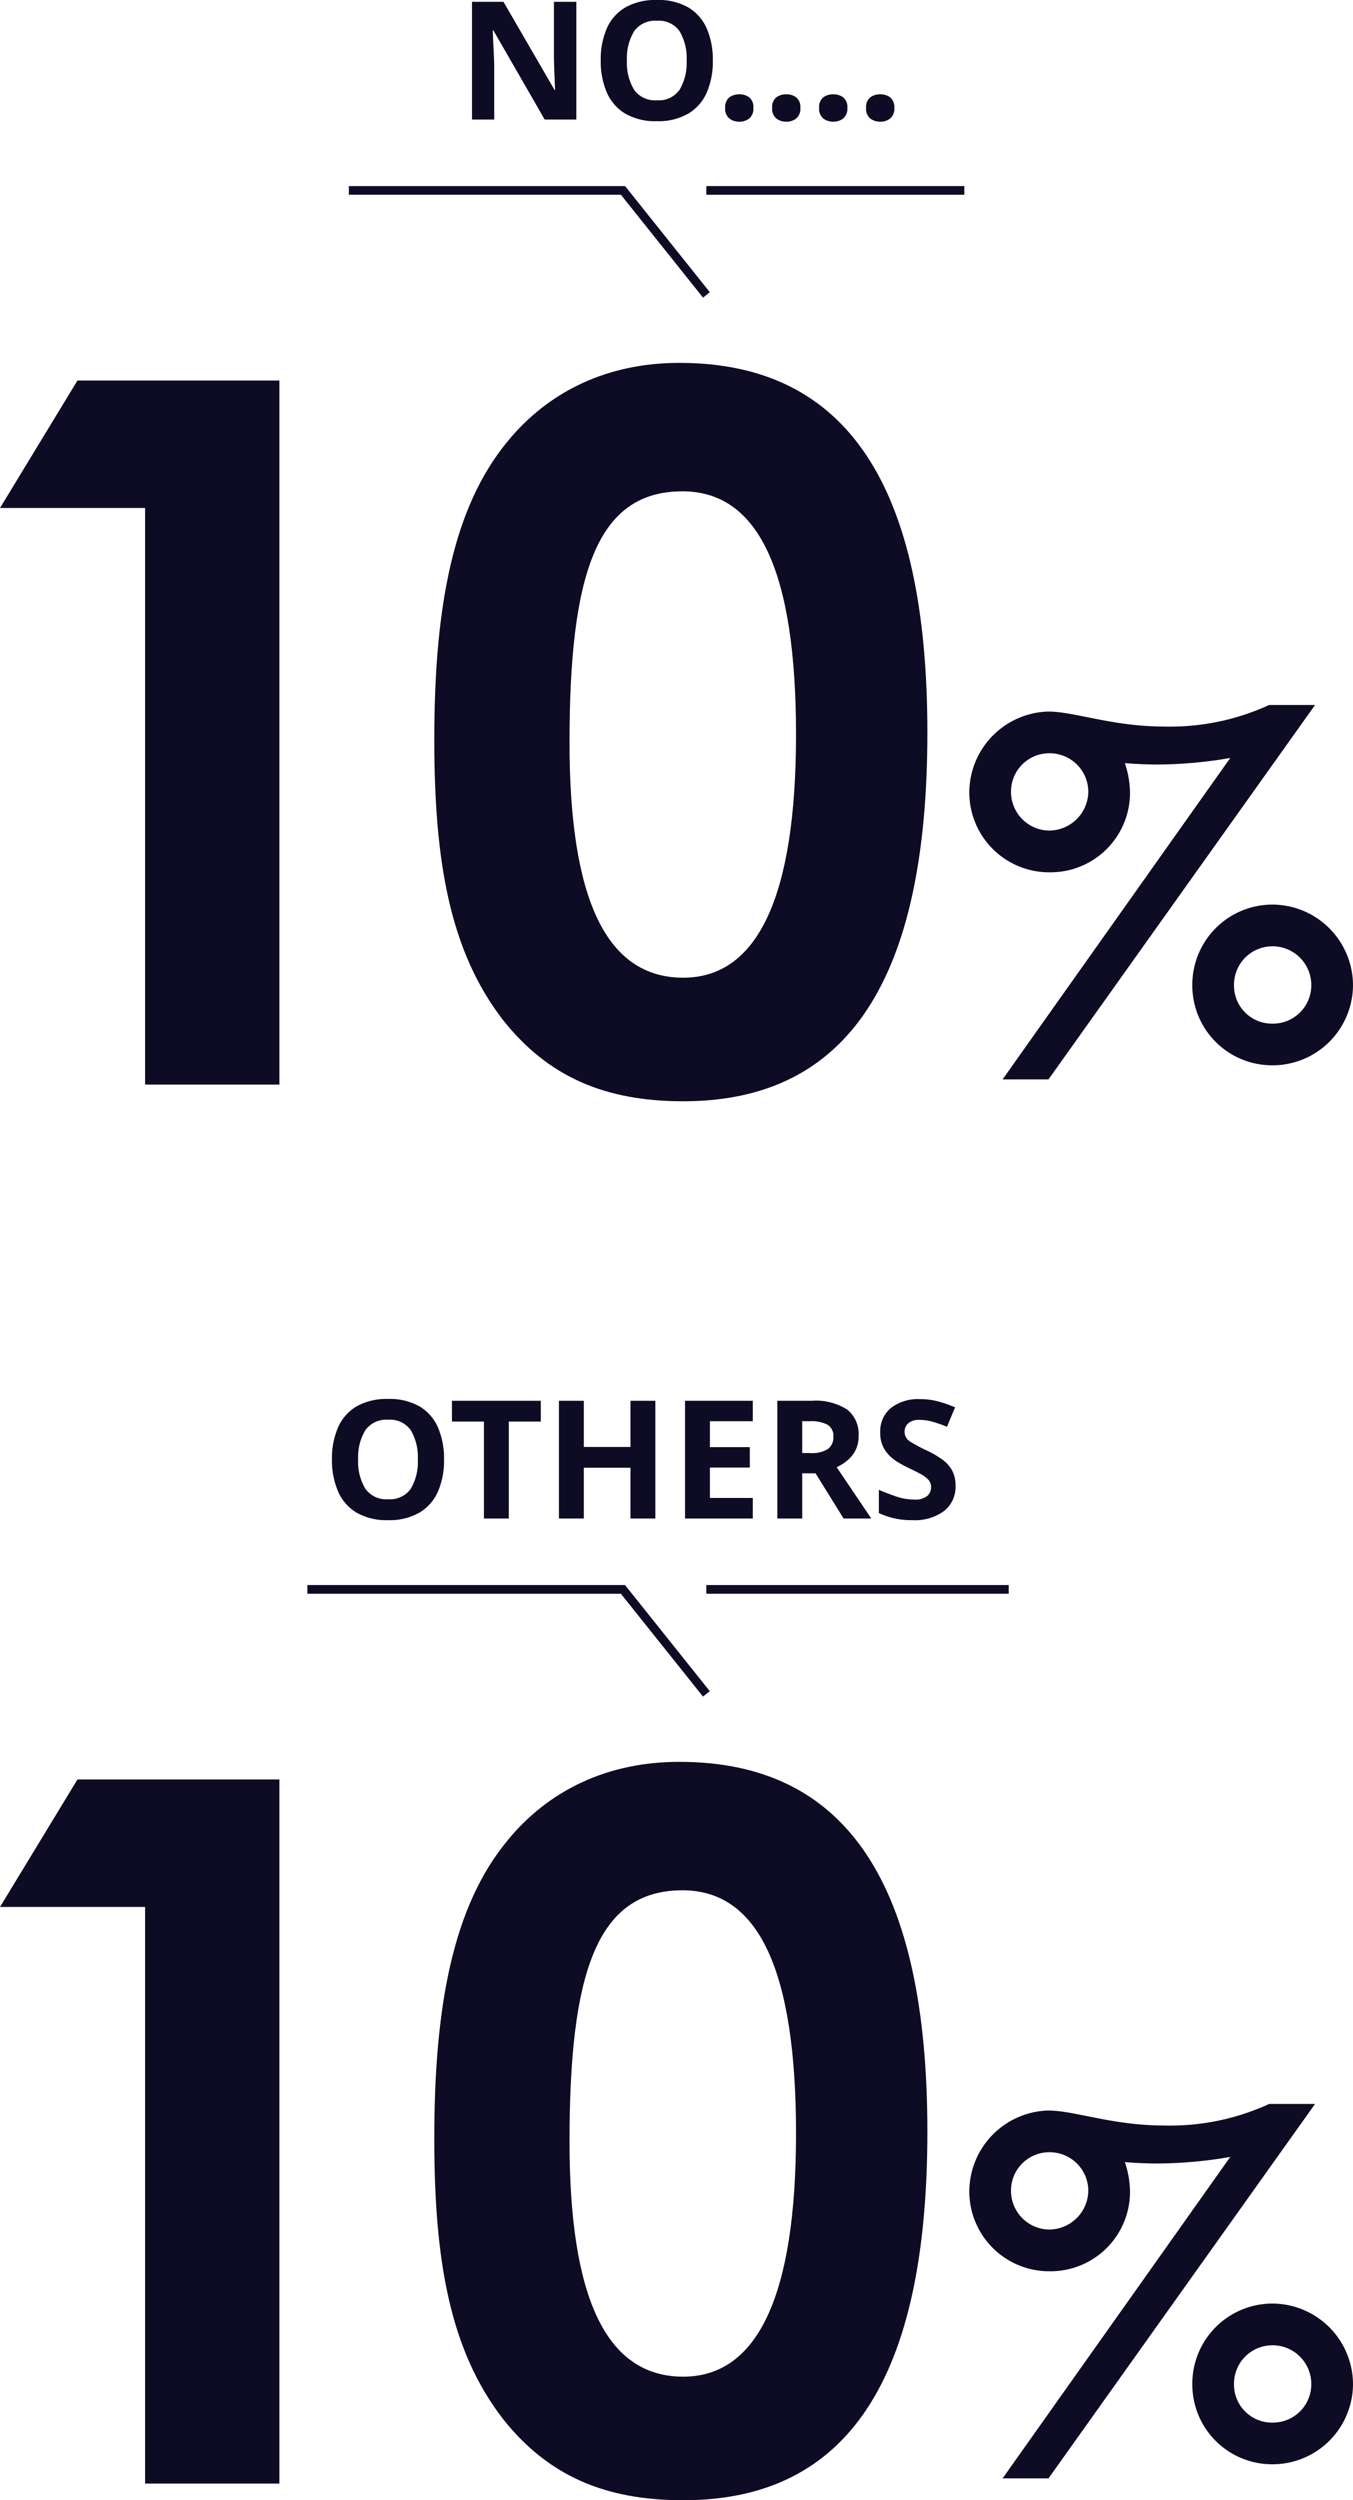 <svg xmlns="http://www.w3.org/2000/svg" width="155.958" height="288.114" viewBox="0 0 155.958 288.114">
  <g id="グループ_5364" data-name="グループ 5364" transform="translate(-804.838 -4100.355)">
    <g id="グループ_5362" data-name="グループ 5362">
      <path id="パス_14900" data-name="パス 14900" d="M13.737,0H10.089L4.18-10.26H4.1q.038.969.086,1.938t.085,1.938V0H1.71V-13.566H5.339L11.229-3.4h.057L11.21-5.263q-.038-.931-.057-1.881v-6.422h2.584ZM29.469-6.8a9.024,9.024,0,0,1-.693,3.677A5.3,5.3,0,0,1,26.647-.684,6.894,6.894,0,0,1,23.009.19,6.894,6.894,0,0,1,19.37-.684a5.29,5.29,0,0,1-2.128-2.451,9.092,9.092,0,0,1-.694-3.686,8.956,8.956,0,0,1,.694-3.667A5.251,5.251,0,0,1,19.37-12.91a7,7,0,0,1,3.658-.865,6.9,6.9,0,0,1,3.629.865,5.259,5.259,0,0,1,2.119,2.432A9.024,9.024,0,0,1,29.469-6.8Zm-9.9,0a5.983,5.983,0,0,0,.817,3.353,2.921,2.921,0,0,0,2.622,1.226A2.913,2.913,0,0,0,25.65-3.449a6.1,6.1,0,0,0,.8-3.353,6.1,6.1,0,0,0-.8-3.354,2.893,2.893,0,0,0-2.622-1.225,2.941,2.941,0,0,0-2.641,1.225A5.983,5.983,0,0,0,19.57-6.8ZM30.894-1.33a1.429,1.429,0,0,1,.475-1.225,1.894,1.894,0,0,1,1.159-.352,1.863,1.863,0,0,1,1.14.352,1.429,1.429,0,0,1,.475,1.225,1.437,1.437,0,0,1-.475,1.207,1.8,1.8,0,0,1-1.14.371,1.827,1.827,0,0,1-1.159-.371A1.437,1.437,0,0,1,30.894-1.33Zm5.415,0a1.429,1.429,0,0,1,.475-1.225,1.894,1.894,0,0,1,1.159-.352,1.863,1.863,0,0,1,1.14.352,1.429,1.429,0,0,1,.475,1.225,1.437,1.437,0,0,1-.475,1.207,1.8,1.8,0,0,1-1.14.371,1.827,1.827,0,0,1-1.159-.371A1.437,1.437,0,0,1,36.309-1.33Zm5.415,0A1.429,1.429,0,0,1,42.2-2.556a1.894,1.894,0,0,1,1.159-.352,1.863,1.863,0,0,1,1.14.352,1.429,1.429,0,0,1,.475,1.225A1.437,1.437,0,0,1,44.5-.124a1.8,1.8,0,0,1-1.14.371A1.827,1.827,0,0,1,42.2-.124,1.437,1.437,0,0,1,41.724-1.33Zm5.415,0a1.429,1.429,0,0,1,.475-1.225,1.894,1.894,0,0,1,1.159-.352,1.863,1.863,0,0,1,1.14.352,1.429,1.429,0,0,1,.475,1.225,1.437,1.437,0,0,1-.475,1.207,1.8,1.8,0,0,1-1.14.371,1.827,1.827,0,0,1-1.159-.371A1.437,1.437,0,0,1,47.139-1.33Z" transform="translate(857.535 4114.13)" fill="#0e0b25"/>
      <path id="パス_14901" data-name="パス 14901" d="M14.022-6.8a9.024,9.024,0,0,1-.693,3.677A5.3,5.3,0,0,1,11.2-.684,6.894,6.894,0,0,1,7.562.19,6.894,6.894,0,0,1,3.923-.684,5.29,5.29,0,0,1,1.8-3.135,9.092,9.092,0,0,1,1.1-6.821,8.956,8.956,0,0,1,1.8-10.488,5.251,5.251,0,0,1,3.923-12.91a7,7,0,0,1,3.658-.865,6.9,6.9,0,0,1,3.629.865,5.259,5.259,0,0,1,2.119,2.432A9.024,9.024,0,0,1,14.022-6.8Zm-9.9,0A5.983,5.983,0,0,0,4.94-3.449,2.921,2.921,0,0,0,7.562-2.223,2.913,2.913,0,0,0,10.2-3.449,6.1,6.1,0,0,0,11-6.8a6.1,6.1,0,0,0-.8-3.354,2.893,2.893,0,0,0-2.622-1.225A2.941,2.941,0,0,0,4.94-10.156,5.983,5.983,0,0,0,4.123-6.8ZM21.489,0H18.62V-11.172H14.934v-2.394H25.175v2.394H21.489ZM38.38,0H35.511V-5.852H30.134V0H27.265V-13.566h2.869v5.32h5.377v-5.32H38.38ZM49.609,0H41.8V-13.566h7.809v2.356h-4.94v2.983h4.6v2.356h-4.6v3.5h4.94Zm6.783-13.566a6.752,6.752,0,0,1,4.095,1.007A3.6,3.6,0,0,1,61.807-9.5a3.549,3.549,0,0,1-.352,1.625A3.693,3.693,0,0,1,60.524-6.7a5.5,5.5,0,0,1-1.244.788L63.27,0H60.078l-3.23-5.206H55.309V0H52.44V-13.566Zm-.209,2.356h-.874v3.667h.931a3.4,3.4,0,0,0,2.043-.475A1.664,1.664,0,0,0,58.9-9.424a1.488,1.488,0,0,0-.665-1.377A4.021,4.021,0,0,0,56.183-11.21Zm16.8,7.448a3.54,3.54,0,0,1-1.3,2.879A5.661,5.661,0,0,1,67.982.19a8.713,8.713,0,0,1-3.838-.817V-3.306q.969.418,2,.77a6.381,6.381,0,0,0,2.062.352,2.223,2.223,0,0,0,1.51-.409,1.342,1.342,0,0,0,.447-1.035,1.207,1.207,0,0,0-.352-.874,3.787,3.787,0,0,0-.94-.674q-.589-.314-1.349-.674-.475-.228-1.026-.542a5.727,5.727,0,0,1-1.054-.779A3.753,3.753,0,0,1,64.619-8.3,3.623,3.623,0,0,1,64.3-9.9a3.475,3.475,0,0,1,1.235-2.84,5.136,5.136,0,0,1,3.363-1.016,7.976,7.976,0,0,1,2.014.247,14.237,14.237,0,0,1,2.014.7l-.931,2.242a15.95,15.95,0,0,0-1.672-.589,5.573,5.573,0,0,0-1.52-.209,1.855,1.855,0,0,0-1.254.38,1.248,1.248,0,0,0-.437.988,1.294,1.294,0,0,0,.646,1.14,18.1,18.1,0,0,0,1.919,1.026A11.075,11.075,0,0,1,71.45-6.8,3.854,3.854,0,0,1,72.58-5.548,3.651,3.651,0,0,1,72.979-3.762Z" transform="translate(842 4275.339)" fill="#0e0b25"/>
      <g id="グループ_5302" data-name="グループ 5302" transform="translate(766.035 4122.297)">
        <path id="パス_14794" data-name="パス 14794" d="M1756.829,834.473h31.6l9.617,12.042" transform="translate(-1677.815 -834.473)" fill="none" stroke="#0e0b25" stroke-width="1"/>
        <path id="パス_14795" data-name="パス 14795" d="M1784.6,834.473h29.739" transform="translate(-1664.379 -834.473)" fill="none" stroke="#0e0b25" stroke-width="1"/>
      </g>
      <g id="グループ_5305" data-name="グループ 5305" transform="translate(766.035 4283.506)">
        <path id="パス_14794-2" data-name="パス 14794" d="M1752.049,834.473h36.375l9.617,12.042" transform="translate(-1677.815 -834.473)" fill="none" stroke="#0e0b25" stroke-width="1"/>
        <path id="パス_14795-2" data-name="パス 14795" d="M1784.6,834.473h34.852" transform="translate(-1664.379 -834.473)" fill="none" stroke="#0e0b25" stroke-width="1"/>
      </g>
      <path id="パス_14902" data-name="パス 14902" d="M9.605-66.444H26.329V0H41.81V-81.134H18.532ZM87.914-83.168c-8.136,0-15.029,3.164-19.888,9.153-6.1,7.458-8.362,18.645-8.362,34.239,0,14.125,1.808,24.408,7.91,32.318C72.772-.9,79.326,1.921,88.366,1.921c18.984,0,28.137-14.012,28.137-42.488S107.237-83.168,87.914-83.168Zm.339,14.8c8.814,0,13.108,9.266,13.108,28.024,0,18.645-4.407,28.024-13,28.024-8.927,0-13.108-9.153-13.108-27.12C75.258-58.647,78.309-68.365,88.253-68.365Z" transform="translate(795.233 4225.339)" fill="#0e0b25"/>
      <path id="パス_14903" data-name="パス 14903" d="M9.605-66.444H26.329V0H41.81V-81.134H18.532ZM87.914-83.168c-8.136,0-15.029,3.164-19.888,9.153-6.1,7.458-8.362,18.645-8.362,34.239,0,14.125,1.808,24.408,7.91,32.318C72.772-.9,79.326,1.921,88.366,1.921c18.984,0,28.137-14.012,28.137-42.488S107.237-83.168,87.914-83.168Zm.339,14.8c8.814,0,13.108,9.266,13.108,28.024,0,18.645-4.407,28.024-13,28.024-8.927,0-13.108-9.153-13.108-27.12C75.258-58.647,78.309-68.365,88.253-68.365Z" transform="translate(795.233 4386.548)" fill="#0e0b25"/>
      <path id="パス_14904" data-name="パス 14904" d="M23.6-38.016c-5.994,0-10.314-1.728-13.392-1.728A9.361,9.361,0,0,0,1.134-30.4a9.2,9.2,0,0,0,9.288,9.18,9.162,9.162,0,0,0,9.234-9.234,10.955,10.955,0,0,0-.594-3.348c1.242.108,2.592.162,3.834.162a50.372,50.372,0,0,0,8.316-.756L4.968,2.646H10.26L40.986-40.5H35.694A27.34,27.34,0,0,1,23.6-38.016Zm-13.23,3.078A4.459,4.459,0,0,1,14.85-30.51a4.541,4.541,0,0,1-4.482,4.482A4.459,4.459,0,0,1,5.94-30.51,4.413,4.413,0,0,1,10.368-34.938ZM36.072-17.5a9.242,9.242,0,0,0-9.234,9.288,9.2,9.2,0,0,0,9.234,9.234A9.276,9.276,0,0,0,45.36-8.208,9.322,9.322,0,0,0,36.072-17.5Zm0,4.806a4.471,4.471,0,0,1,4.482,4.482A4.425,4.425,0,0,1,36.072-3.78a4.38,4.38,0,0,1-4.428-4.428A4.425,4.425,0,0,1,36.072-12.69Z" transform="translate(915.436 4222.094)" fill="#0e0b25"/>
      <path id="パス_14905" data-name="パス 14905" d="M23.6-38.016c-5.994,0-10.314-1.728-13.392-1.728A9.361,9.361,0,0,0,1.134-30.4a9.2,9.2,0,0,0,9.288,9.18,9.162,9.162,0,0,0,9.234-9.234,10.955,10.955,0,0,0-.594-3.348c1.242.108,2.592.162,3.834.162a50.372,50.372,0,0,0,8.316-.756L4.968,2.646H10.26L40.986-40.5H35.694A27.34,27.34,0,0,1,23.6-38.016Zm-13.23,3.078A4.459,4.459,0,0,1,14.85-30.51a4.541,4.541,0,0,1-4.482,4.482A4.459,4.459,0,0,1,5.94-30.51,4.413,4.413,0,0,1,10.368-34.938ZM36.072-17.5a9.242,9.242,0,0,0-9.234,9.288,9.2,9.2,0,0,0,9.234,9.234A9.276,9.276,0,0,0,45.36-8.208,9.322,9.322,0,0,0,36.072-17.5Zm0,4.806a4.471,4.471,0,0,1,4.482,4.482A4.425,4.425,0,0,1,36.072-3.78a4.38,4.38,0,0,1-4.428-4.428A4.425,4.425,0,0,1,36.072-12.69Z" transform="translate(915.436 4383.303)" fill="#0e0b25"/>
    </g>
  </g>
</svg>

